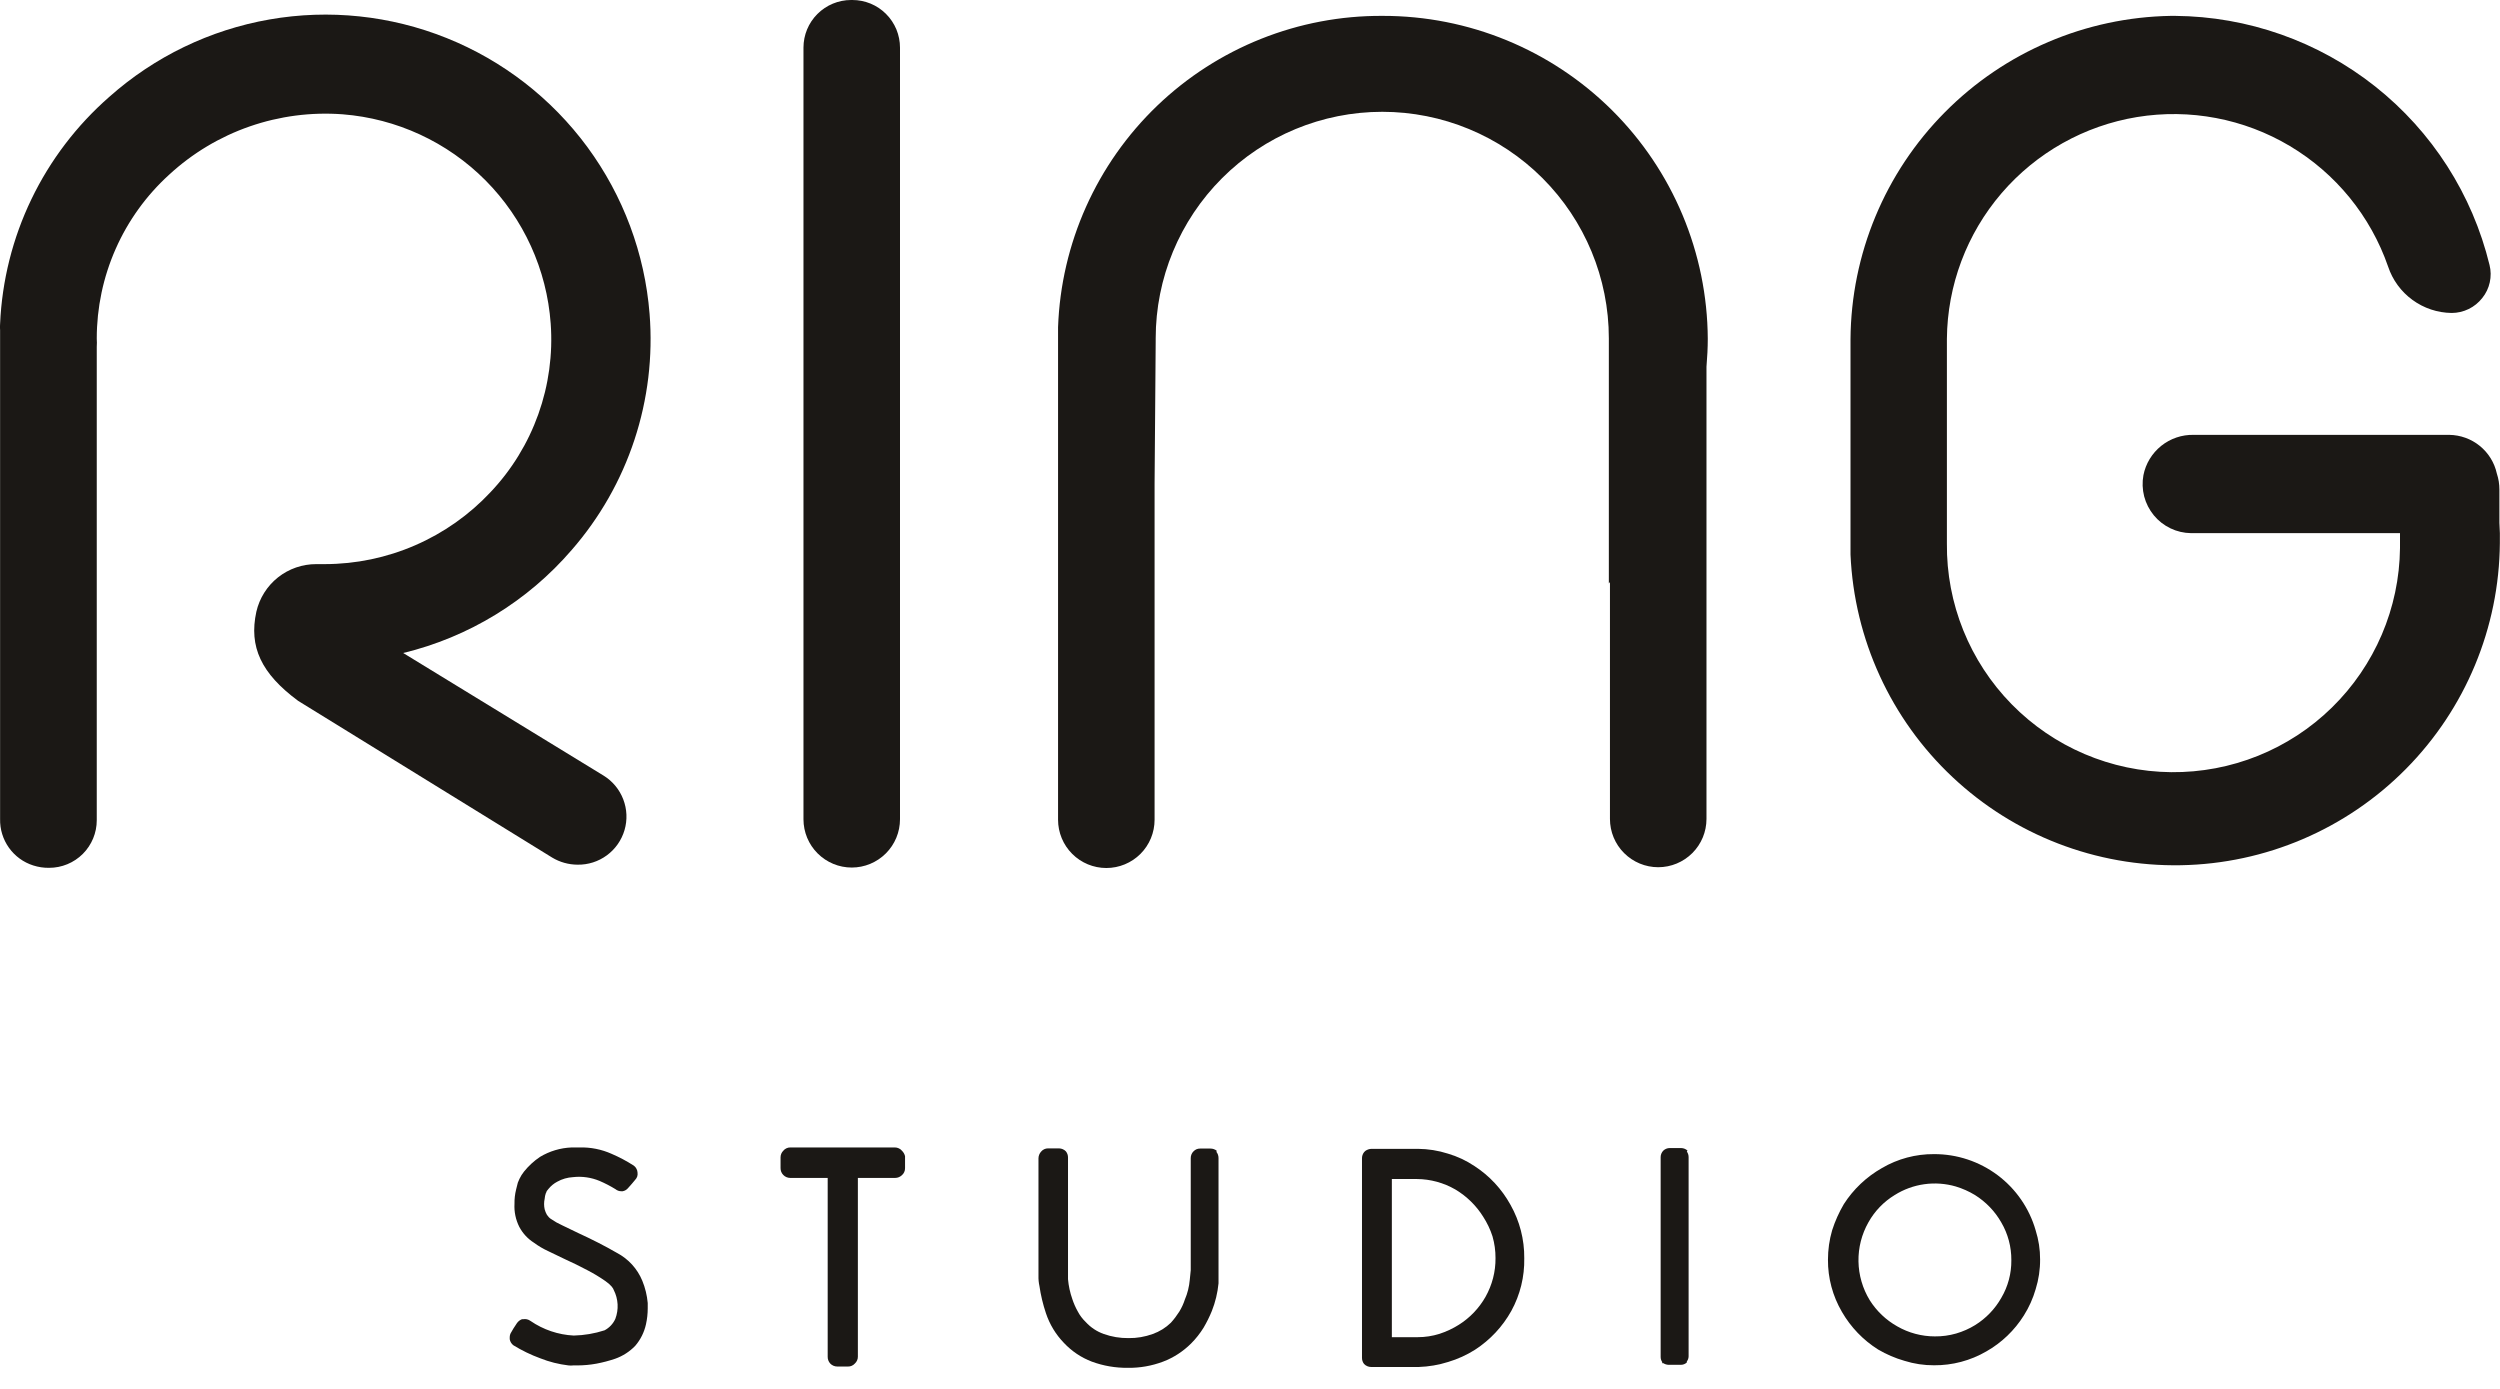 <svg width="54" height="30" viewBox="0 0 54 30" fill="none" xmlns="http://www.w3.org/2000/svg">
<g clip-path="url(#clip0_6939_14164)">
<path d="M13.874 27.665C13.768 27.406 13.573 27.192 13.325 27.062C13.065 26.911 12.78 26.767 12.488 26.633L12.146 26.468C12.061 26.43 11.979 26.384 11.902 26.331C11.866 26.307 11.836 26.275 11.813 26.239C11.792 26.202 11.776 26.163 11.765 26.122C11.748 26.046 11.748 25.968 11.765 25.892C11.768 25.852 11.776 25.813 11.789 25.776C11.798 25.761 11.805 25.745 11.809 25.728L11.851 25.676C11.902 25.614 11.964 25.563 12.036 25.525C12.141 25.466 12.258 25.433 12.379 25.426C12.573 25.404 12.771 25.433 12.951 25.508C13.07 25.559 13.185 25.619 13.294 25.686C13.33 25.716 13.375 25.731 13.421 25.731H13.449C13.496 25.723 13.539 25.697 13.569 25.659L13.648 25.57L13.72 25.484C13.739 25.464 13.755 25.44 13.764 25.413C13.772 25.386 13.775 25.358 13.771 25.33C13.77 25.3 13.762 25.272 13.748 25.246C13.735 25.22 13.716 25.197 13.692 25.179C13.539 25.08 13.377 24.994 13.209 24.922C12.993 24.826 12.759 24.779 12.523 24.785H12.348C12.105 24.794 11.87 24.865 11.662 24.99C11.532 25.078 11.417 25.184 11.319 25.306C11.28 25.355 11.247 25.407 11.22 25.464C11.199 25.508 11.189 25.536 11.185 25.546L11.148 25.693C11.123 25.794 11.111 25.898 11.113 26.002C11.103 26.174 11.139 26.345 11.216 26.499C11.29 26.639 11.398 26.757 11.532 26.842C11.628 26.913 11.732 26.974 11.84 27.024L12.204 27.199L12.444 27.312L12.687 27.436C12.822 27.506 12.953 27.585 13.078 27.672C13.209 27.765 13.246 27.83 13.257 27.864C13.306 27.96 13.334 28.065 13.34 28.173C13.346 28.28 13.329 28.388 13.291 28.488C13.243 28.594 13.161 28.681 13.058 28.735C12.842 28.805 12.618 28.843 12.392 28.848C12.058 28.831 11.736 28.722 11.46 28.533C11.437 28.516 11.411 28.504 11.383 28.497C11.355 28.491 11.326 28.49 11.298 28.495H11.274C11.23 28.512 11.192 28.542 11.165 28.581C11.106 28.667 11.065 28.735 11.045 28.773C11.022 28.806 11.01 28.846 11.01 28.886V28.927C11.019 28.979 11.047 29.026 11.089 29.058C11.273 29.171 11.467 29.265 11.669 29.339C11.865 29.417 12.07 29.468 12.279 29.493C12.313 29.497 12.348 29.497 12.382 29.493H12.475C12.612 29.492 12.748 29.48 12.883 29.455C13.02 29.429 13.155 29.394 13.287 29.349C13.451 29.291 13.599 29.196 13.72 29.071C13.835 28.938 13.915 28.777 13.953 28.605C13.978 28.492 13.991 28.377 13.991 28.262V28.145C13.976 27.98 13.937 27.818 13.874 27.665Z" fill="#1B1815"/>
<path d="M19.483 24.857C19.465 24.834 19.441 24.816 19.414 24.804C19.388 24.791 19.358 24.785 19.329 24.785H17.073C17.043 24.784 17.014 24.79 16.987 24.803C16.96 24.815 16.937 24.834 16.918 24.857C16.881 24.894 16.86 24.945 16.86 24.997V25.23C16.859 25.286 16.88 25.34 16.919 25.379C16.957 25.419 17.01 25.442 17.066 25.443C17.068 25.443 17.07 25.443 17.073 25.443H17.878V29.305C17.877 29.359 17.896 29.412 17.933 29.452C17.953 29.473 17.976 29.489 18.002 29.5C18.028 29.511 18.056 29.517 18.084 29.517H18.317C18.345 29.518 18.373 29.512 18.398 29.501C18.424 29.489 18.447 29.473 18.465 29.452C18.486 29.433 18.502 29.411 18.513 29.385C18.525 29.36 18.53 29.332 18.53 29.305V25.443H19.336C19.388 25.443 19.438 25.423 19.477 25.388C19.5 25.369 19.519 25.345 19.531 25.318C19.544 25.291 19.55 25.261 19.549 25.23V24.973C19.538 24.929 19.516 24.889 19.483 24.857Z" fill="#1B1815"/>
<path d="M26.282 24.857C26.244 24.826 26.197 24.809 26.148 24.809H25.922C25.896 24.808 25.87 24.814 25.846 24.823C25.822 24.834 25.8 24.848 25.782 24.867C25.762 24.886 25.746 24.909 25.736 24.934C25.725 24.96 25.72 24.987 25.72 25.014V27.436L25.699 27.645C25.686 27.791 25.651 27.935 25.593 28.07C25.564 28.161 25.523 28.249 25.473 28.331C25.419 28.416 25.359 28.496 25.291 28.571C25.18 28.679 25.046 28.762 24.9 28.814C24.732 28.875 24.554 28.906 24.375 28.903C24.193 28.905 24.012 28.875 23.841 28.814C23.692 28.761 23.559 28.673 23.453 28.557C23.382 28.489 23.323 28.411 23.278 28.324C23.231 28.24 23.192 28.151 23.162 28.06C23.113 27.921 23.082 27.777 23.069 27.631V25.004C23.07 24.956 23.054 24.908 23.024 24.87C23.005 24.85 22.983 24.834 22.957 24.823C22.932 24.812 22.905 24.806 22.877 24.805H22.637C22.609 24.805 22.581 24.811 22.555 24.823C22.53 24.835 22.507 24.852 22.489 24.874C22.453 24.913 22.432 24.964 22.431 25.018V27.559C22.429 27.633 22.436 27.706 22.452 27.779C22.481 27.978 22.528 28.174 22.592 28.365C22.672 28.605 22.804 28.824 22.98 29.006C23.148 29.185 23.354 29.324 23.583 29.411C23.832 29.503 24.096 29.548 24.362 29.545C24.622 29.549 24.88 29.503 25.123 29.411C25.35 29.325 25.555 29.191 25.727 29.02C25.83 28.917 25.921 28.802 25.998 28.677C26.066 28.561 26.126 28.441 26.176 28.317C26.252 28.126 26.3 27.925 26.32 27.72V25.014C26.32 24.966 26.305 24.919 26.275 24.881L26.282 24.857Z" fill="#1B1815"/>
<path d="M31.847 25.186C31.671 25.068 31.478 24.978 31.274 24.918C31.066 24.852 30.849 24.817 30.63 24.815H29.625C29.577 24.816 29.53 24.832 29.491 24.86L29.464 24.887C29.434 24.925 29.418 24.973 29.419 25.021V29.328C29.418 29.377 29.434 29.424 29.464 29.462C29.503 29.503 29.558 29.526 29.615 29.527H30.643C30.86 29.52 31.075 29.483 31.281 29.418C31.486 29.357 31.681 29.268 31.861 29.154C32.188 28.942 32.457 28.654 32.646 28.313C32.836 27.966 32.932 27.574 32.924 27.178C32.928 26.773 32.825 26.375 32.626 26.023C32.439 25.684 32.172 25.396 31.847 25.186ZM30.064 25.467H30.606C30.897 25.469 31.183 25.547 31.436 25.693C31.679 25.838 31.885 26.039 32.036 26.28C32.121 26.412 32.19 26.555 32.238 26.705C32.282 26.858 32.304 27.016 32.303 27.175C32.306 27.468 32.231 27.756 32.087 28.012C31.948 28.257 31.75 28.465 31.511 28.615C31.38 28.698 31.24 28.763 31.093 28.811C30.941 28.859 30.782 28.883 30.623 28.883H30.064V25.467Z" fill="#1B1815"/>
<path d="M36.45 24.853C36.413 24.818 36.364 24.799 36.313 24.798H36.066C36.015 24.798 35.965 24.818 35.928 24.853C35.91 24.872 35.895 24.893 35.885 24.918C35.875 24.942 35.87 24.968 35.87 24.994V29.311C35.87 29.351 35.882 29.389 35.904 29.421V29.445H35.928C35.961 29.466 35.999 29.478 36.038 29.48H36.306C36.33 29.48 36.354 29.476 36.376 29.467C36.399 29.458 36.419 29.445 36.436 29.428V29.407C36.46 29.376 36.473 29.337 36.474 29.298V24.994C36.474 24.951 36.461 24.909 36.436 24.874L36.45 24.853Z" fill="#1B1815"/>
<path d="M43.97 26.575C43.833 26.099 43.545 25.681 43.149 25.384C42.752 25.087 42.27 24.927 41.775 24.929C41.38 24.926 40.991 25.03 40.65 25.23C40.317 25.419 40.034 25.686 39.827 26.009C39.722 26.188 39.637 26.377 39.574 26.575C39.514 26.781 39.484 26.995 39.484 27.209C39.481 27.606 39.586 27.995 39.786 28.337C39.977 28.668 40.245 28.947 40.568 29.15C40.747 29.255 40.938 29.337 41.137 29.394C41.344 29.459 41.559 29.491 41.775 29.49C42.171 29.493 42.561 29.39 42.904 29.191C43.235 29.003 43.514 28.736 43.716 28.413C43.827 28.237 43.912 28.047 43.97 27.847C44.035 27.639 44.068 27.421 44.066 27.202C44.067 26.989 44.034 26.778 43.97 26.575ZM41.792 28.866C41.507 28.866 41.227 28.791 40.98 28.649C40.738 28.513 40.534 28.319 40.386 28.084C40.232 27.831 40.148 27.542 40.143 27.245C40.138 26.949 40.213 26.657 40.359 26.4C40.494 26.159 40.689 25.957 40.925 25.813C41.119 25.691 41.337 25.611 41.565 25.579C41.793 25.547 42.025 25.564 42.245 25.628C42.391 25.672 42.53 25.734 42.66 25.813C42.896 25.961 43.092 26.165 43.229 26.407C43.373 26.653 43.447 26.934 43.445 27.22C43.448 27.505 43.374 27.786 43.229 28.032C43.093 28.273 42.898 28.476 42.663 28.622C42.535 28.701 42.397 28.762 42.252 28.804C42.103 28.847 41.948 28.868 41.792 28.866Z" fill="#1B1815"/>
<path d="M18.384 0C18.111 0 17.849 0.109 17.656 0.302C17.463 0.495 17.355 0.756 17.355 1.029V17.696C17.355 17.973 17.465 18.238 17.66 18.433C17.856 18.629 18.121 18.739 18.398 18.739C18.674 18.739 18.939 18.629 19.135 18.433C19.33 18.238 19.44 17.973 19.44 17.696V1.029C19.44 0.894 19.413 0.76 19.362 0.635C19.31 0.511 19.235 0.397 19.139 0.302C19.044 0.206 18.93 0.13 18.805 0.078C18.68 0.027 18.547 4.82108e-05 18.412 3.14623e-08C18.402 -2.2548e-06 18.393 0 18.384 0Z" fill="#1B1815"/>
<path d="M29.864 0.343C28.05 0.332 26.304 1.029 24.995 2.284C23.687 3.54 22.919 5.256 22.854 7.068V7.233C22.853 7.261 22.853 7.29 22.854 7.319C22.853 7.345 22.853 7.371 22.854 7.398V17.706C22.854 17.983 22.964 18.248 23.16 18.444C23.355 18.639 23.62 18.749 23.897 18.749C24.174 18.749 24.439 18.639 24.634 18.444C24.83 18.248 24.939 17.983 24.939 17.706V10.453L24.963 7.367V7.308C24.963 6.01 25.479 4.766 26.397 3.848C27.315 2.93 28.559 2.415 29.857 2.415C31.155 2.415 32.4 2.93 33.318 3.848C34.235 4.766 34.751 6.01 34.751 7.308V12.603L34.775 12.572V17.689C34.775 17.966 34.885 18.231 35.08 18.426C35.276 18.622 35.541 18.732 35.818 18.732C36.094 18.732 36.359 18.622 36.555 18.426C36.75 18.231 36.86 17.966 36.86 17.689V7.922C36.877 7.716 36.888 7.514 36.888 7.319C36.878 5.463 36.134 3.687 34.818 2.379C33.501 1.072 31.72 0.34 29.864 0.343Z" fill="#1B1815"/>
<path d="M12.348 11.88C12.954 11.185 13.415 10.376 13.704 9.5C13.993 8.624 14.104 7.7 14.031 6.78C13.928 5.478 13.462 4.23 12.688 3.177C11.914 2.125 10.861 1.309 9.648 0.822C8.436 0.335 7.111 0.195 5.824 0.42C4.537 0.644 3.337 1.224 2.361 2.092C1.657 2.708 1.084 3.46 0.679 4.302C0.273 5.145 0.043 6.062 0.002 6.996C-0.002 7.042 -0.002 7.088 0.002 7.133V17.689C-0.003 17.912 0.064 18.13 0.193 18.311C0.322 18.492 0.506 18.627 0.719 18.694C0.829 18.729 0.945 18.747 1.061 18.745C1.334 18.745 1.596 18.637 1.789 18.444C1.982 18.251 2.09 17.989 2.09 17.717V12.079V7.494C2.094 7.433 2.094 7.372 2.09 7.312C2.09 6.645 2.229 5.986 2.498 5.377C2.767 4.767 3.161 4.221 3.654 3.773C4.156 3.31 4.748 2.955 5.393 2.731C6.038 2.507 6.722 2.418 7.402 2.469C8.568 2.561 9.662 3.067 10.487 3.896C11.311 4.726 11.811 5.823 11.895 6.989C11.943 7.653 11.852 8.32 11.628 8.947C11.404 9.574 11.053 10.148 10.595 10.631C10.137 11.121 9.583 11.511 8.968 11.778C8.352 12.046 7.689 12.184 7.018 12.185H6.833C6.532 12.184 6.24 12.285 6.004 12.472C5.769 12.659 5.604 12.921 5.537 13.214C5.372 13.972 5.643 14.548 6.439 15.138L11.926 18.523C12.091 18.623 12.281 18.676 12.475 18.677C12.702 18.681 12.925 18.61 13.108 18.475C13.292 18.34 13.426 18.148 13.49 17.929C13.554 17.711 13.544 17.477 13.462 17.265C13.38 17.052 13.231 16.872 13.037 16.753L8.709 14.105C10.125 13.762 11.397 12.984 12.348 11.88Z" fill="#1B1815"/>
<path d="M53.987 11.293V10.573C53.987 10.457 53.969 10.341 53.932 10.23C53.881 9.995 53.751 9.784 53.564 9.632C53.377 9.48 53.144 9.396 52.903 9.393H47.385C47.13 9.387 46.882 9.471 46.683 9.63C46.484 9.79 46.347 10.014 46.298 10.264C46.27 10.416 46.276 10.572 46.314 10.722C46.353 10.871 46.424 11.01 46.522 11.13C46.62 11.249 46.742 11.345 46.882 11.412C47.021 11.479 47.173 11.514 47.327 11.516H51.84V11.839C51.826 13.136 51.297 14.374 50.37 15.282C49.444 16.19 48.194 16.692 46.897 16.679C45.599 16.666 44.36 16.138 43.452 15.212C42.544 14.286 42.04 13.037 42.053 11.739C42.054 11.72 42.054 11.7 42.053 11.681V7.377C42.054 7.358 42.054 7.338 42.053 7.319C42.063 6.164 42.481 5.05 43.233 4.174C43.985 3.298 45.022 2.715 46.161 2.528C47.301 2.342 48.469 2.563 49.461 3.154C50.453 3.745 51.205 4.667 51.583 5.758C51.679 6.047 51.863 6.299 52.109 6.478C52.355 6.658 52.65 6.756 52.955 6.76C53.082 6.76 53.208 6.731 53.323 6.675C53.438 6.619 53.538 6.538 53.617 6.437C53.696 6.339 53.752 6.223 53.779 6.099C53.806 5.975 53.805 5.847 53.774 5.724C53.403 4.199 52.534 2.842 51.304 1.867C50.074 0.892 48.553 0.356 46.984 0.343H46.888C45.052 0.374 43.3 1.121 42.008 2.426C40.715 3.73 39.984 5.489 39.971 7.325V11.979C40.051 13.807 40.841 15.532 42.174 16.785C43.507 18.039 45.277 18.722 47.106 18.689C48.935 18.657 50.68 17.911 51.967 16.61C53.254 15.31 53.983 13.559 53.997 11.729C54.001 11.592 53.997 11.448 53.987 11.293Z" fill="#1B1815"/>
</g>
<defs>
<clipPath id="clip0_6939_14164">
<rect width="54" height="29.545" fill="white"/>
</clipPath>
</defs>
</svg>
